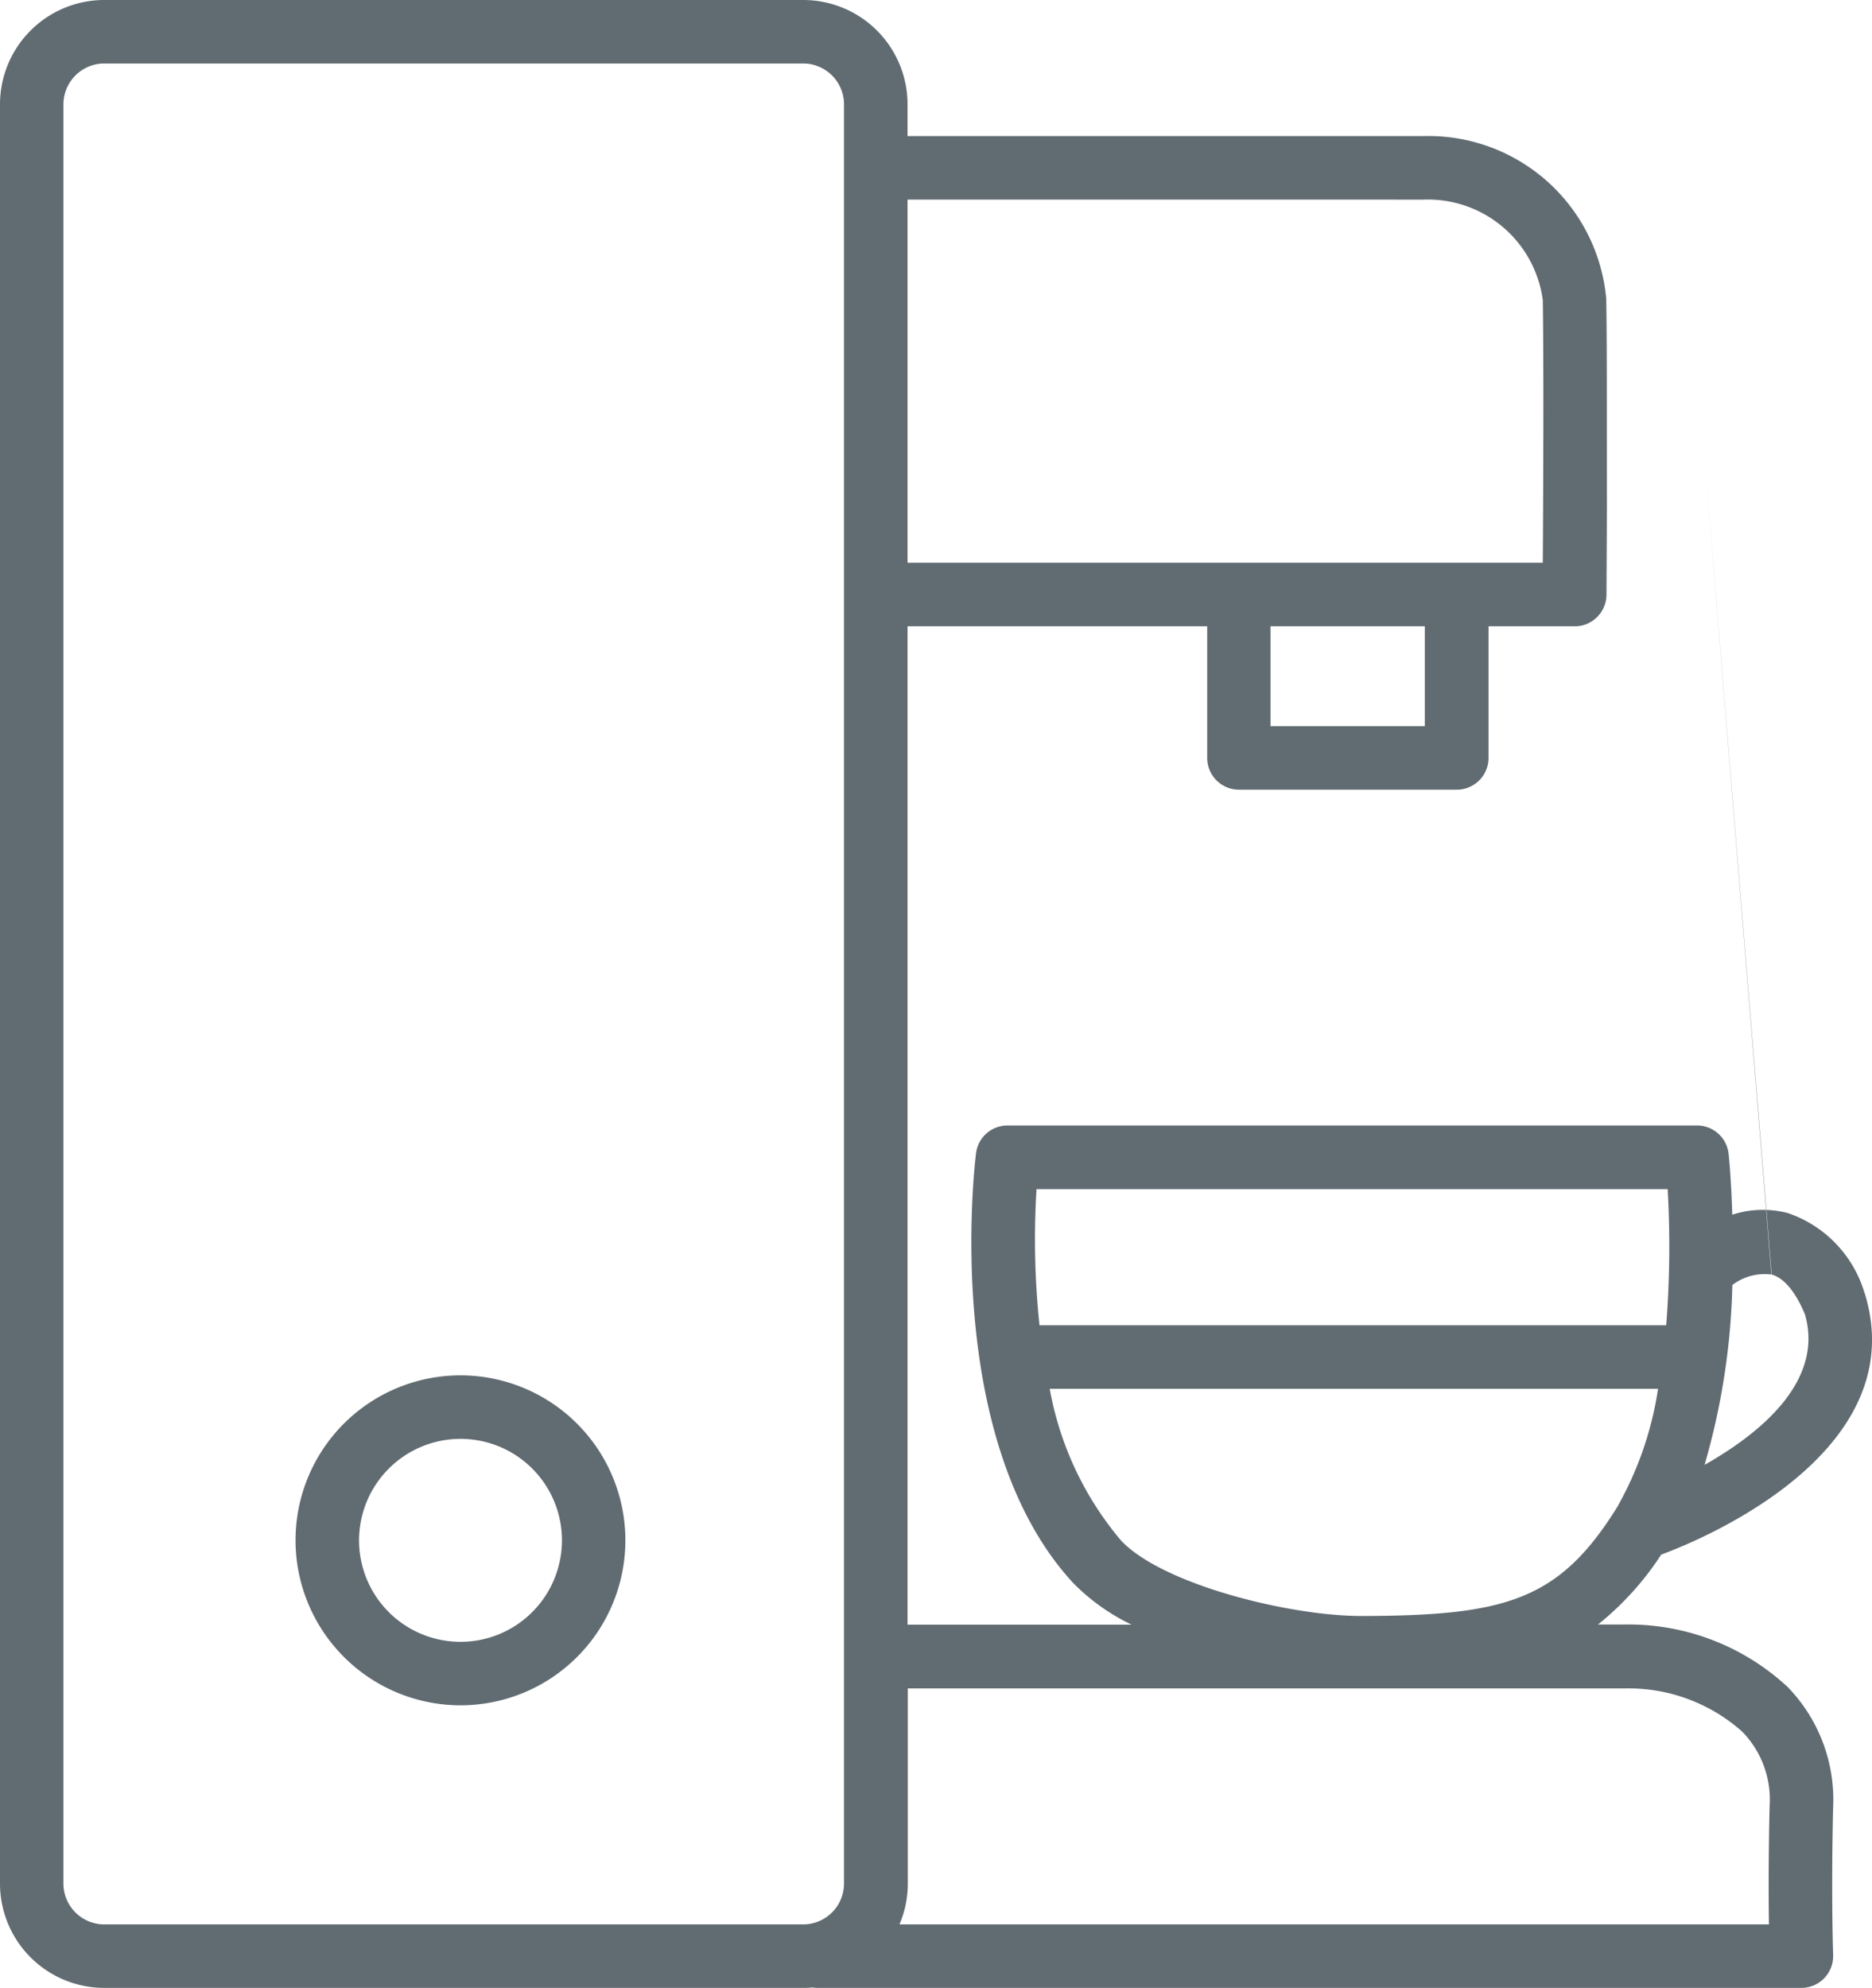<?xml version="1.0" encoding="UTF-8"?> <svg xmlns="http://www.w3.org/2000/svg" id="Layer_5" data-name="Layer 5" viewBox="12.055 10.95 35.891 38.1"><defs><style>.cls-1{fill:#616c72;}</style></defs><title>icon</title><path class="cls-1" d="M42.862,19.474c0-1.07,0-2.174-.011-2.794a3.425,3.425,0,0,0-3.505-3.122H29.455V12.95a2,2,0,0,0-2-2h-13.4a2,2,0,0,0-2,2v34.1a2,2,0,0,0,2,2h13.4c.058,0,.116,0,.173-.009a.515.515,0,0,0,.088.009H46.592a.61.61,0,0,0,.609-.631c0-.011-.04-1.133,0-2.834a3.1,3.1,0,0,0-.87-2.3,4.481,4.481,0,0,0-3.1-1.2h-.538a5.681,5.681,0,0,0,1.212-1.34c.551-.2,4.836-1.871,3.911-4.977a.456.456,0,0,0-.018-.052A2.308,2.308,0,0,0,46.334,34.2a1.9,1.9,0,0,0-1.067.031c-.019-.663-.064-1.108-.07-1.165a.609.609,0,0,0-.606-.545H31.368a.607.607,0,0,0-.6.532c-.028.224-.656,5.505,1.861,8.235a3.971,3.971,0,0,0,1.121.8H29.455V22.954H35.2v2.522a.609.609,0,0,0,.609.609h4.176a.609.609,0,0,0,.609-.609V22.954h1.652a.609.609,0,0,0,.609-.606c0-.017.005-.725.008-1.656m1.86-1.135,1.3,15.821c.3.086.513.46.64.771.364,1.288-.884,2.287-1.927,2.876a13.457,13.457,0,0,0,.533-3.45l.017-.01A1.023,1.023,0,0,1,46.017,35.378ZM31.928,33.741h12.1A19.175,19.175,0,0,1,44,36.35H31.985A15.672,15.672,0,0,1,31.928,33.741Zm.253,3.827H43.844a6.564,6.564,0,0,1-.788,2.274c-1.112,1.787-2.143,2.075-4.9,2.08-1.392,0-3.837-.611-4.615-1.455A6.2,6.2,0,0,1,32.181,37.568ZM43.232,43.31a3.275,3.275,0,0,1,2.227.83,1.86,1.86,0,0,1,.524,1.417c-.023.984-.02,1.77-.013,2.276H29.3a1.982,1.982,0,0,0,.16-.783V43.31Zm-3.86-18.443H36.414V22.954h2.958Zm-.026-10.091A2.222,2.222,0,0,1,41.634,16.7c.019,1.114.009,3.822,0,5.035H29.455v-6.96ZM13.271,12.95a.784.784,0,0,1,.783-.783h13.4a.784.784,0,0,1,.783.783v34.1a.784.784,0,0,1-.783.783h-13.4a.784.784,0,0,1-.783-.783Z"></path><path class="cls-1" d="M20.884,43.634a3.162,3.162,0,1,0-3.163-3.162A3.166,3.166,0,0,0,20.884,43.634Zm0-5.107a1.945,1.945,0,1,1-1.945,1.945A1.947,1.947,0,0,1,20.884,38.527Z"></path></svg> 